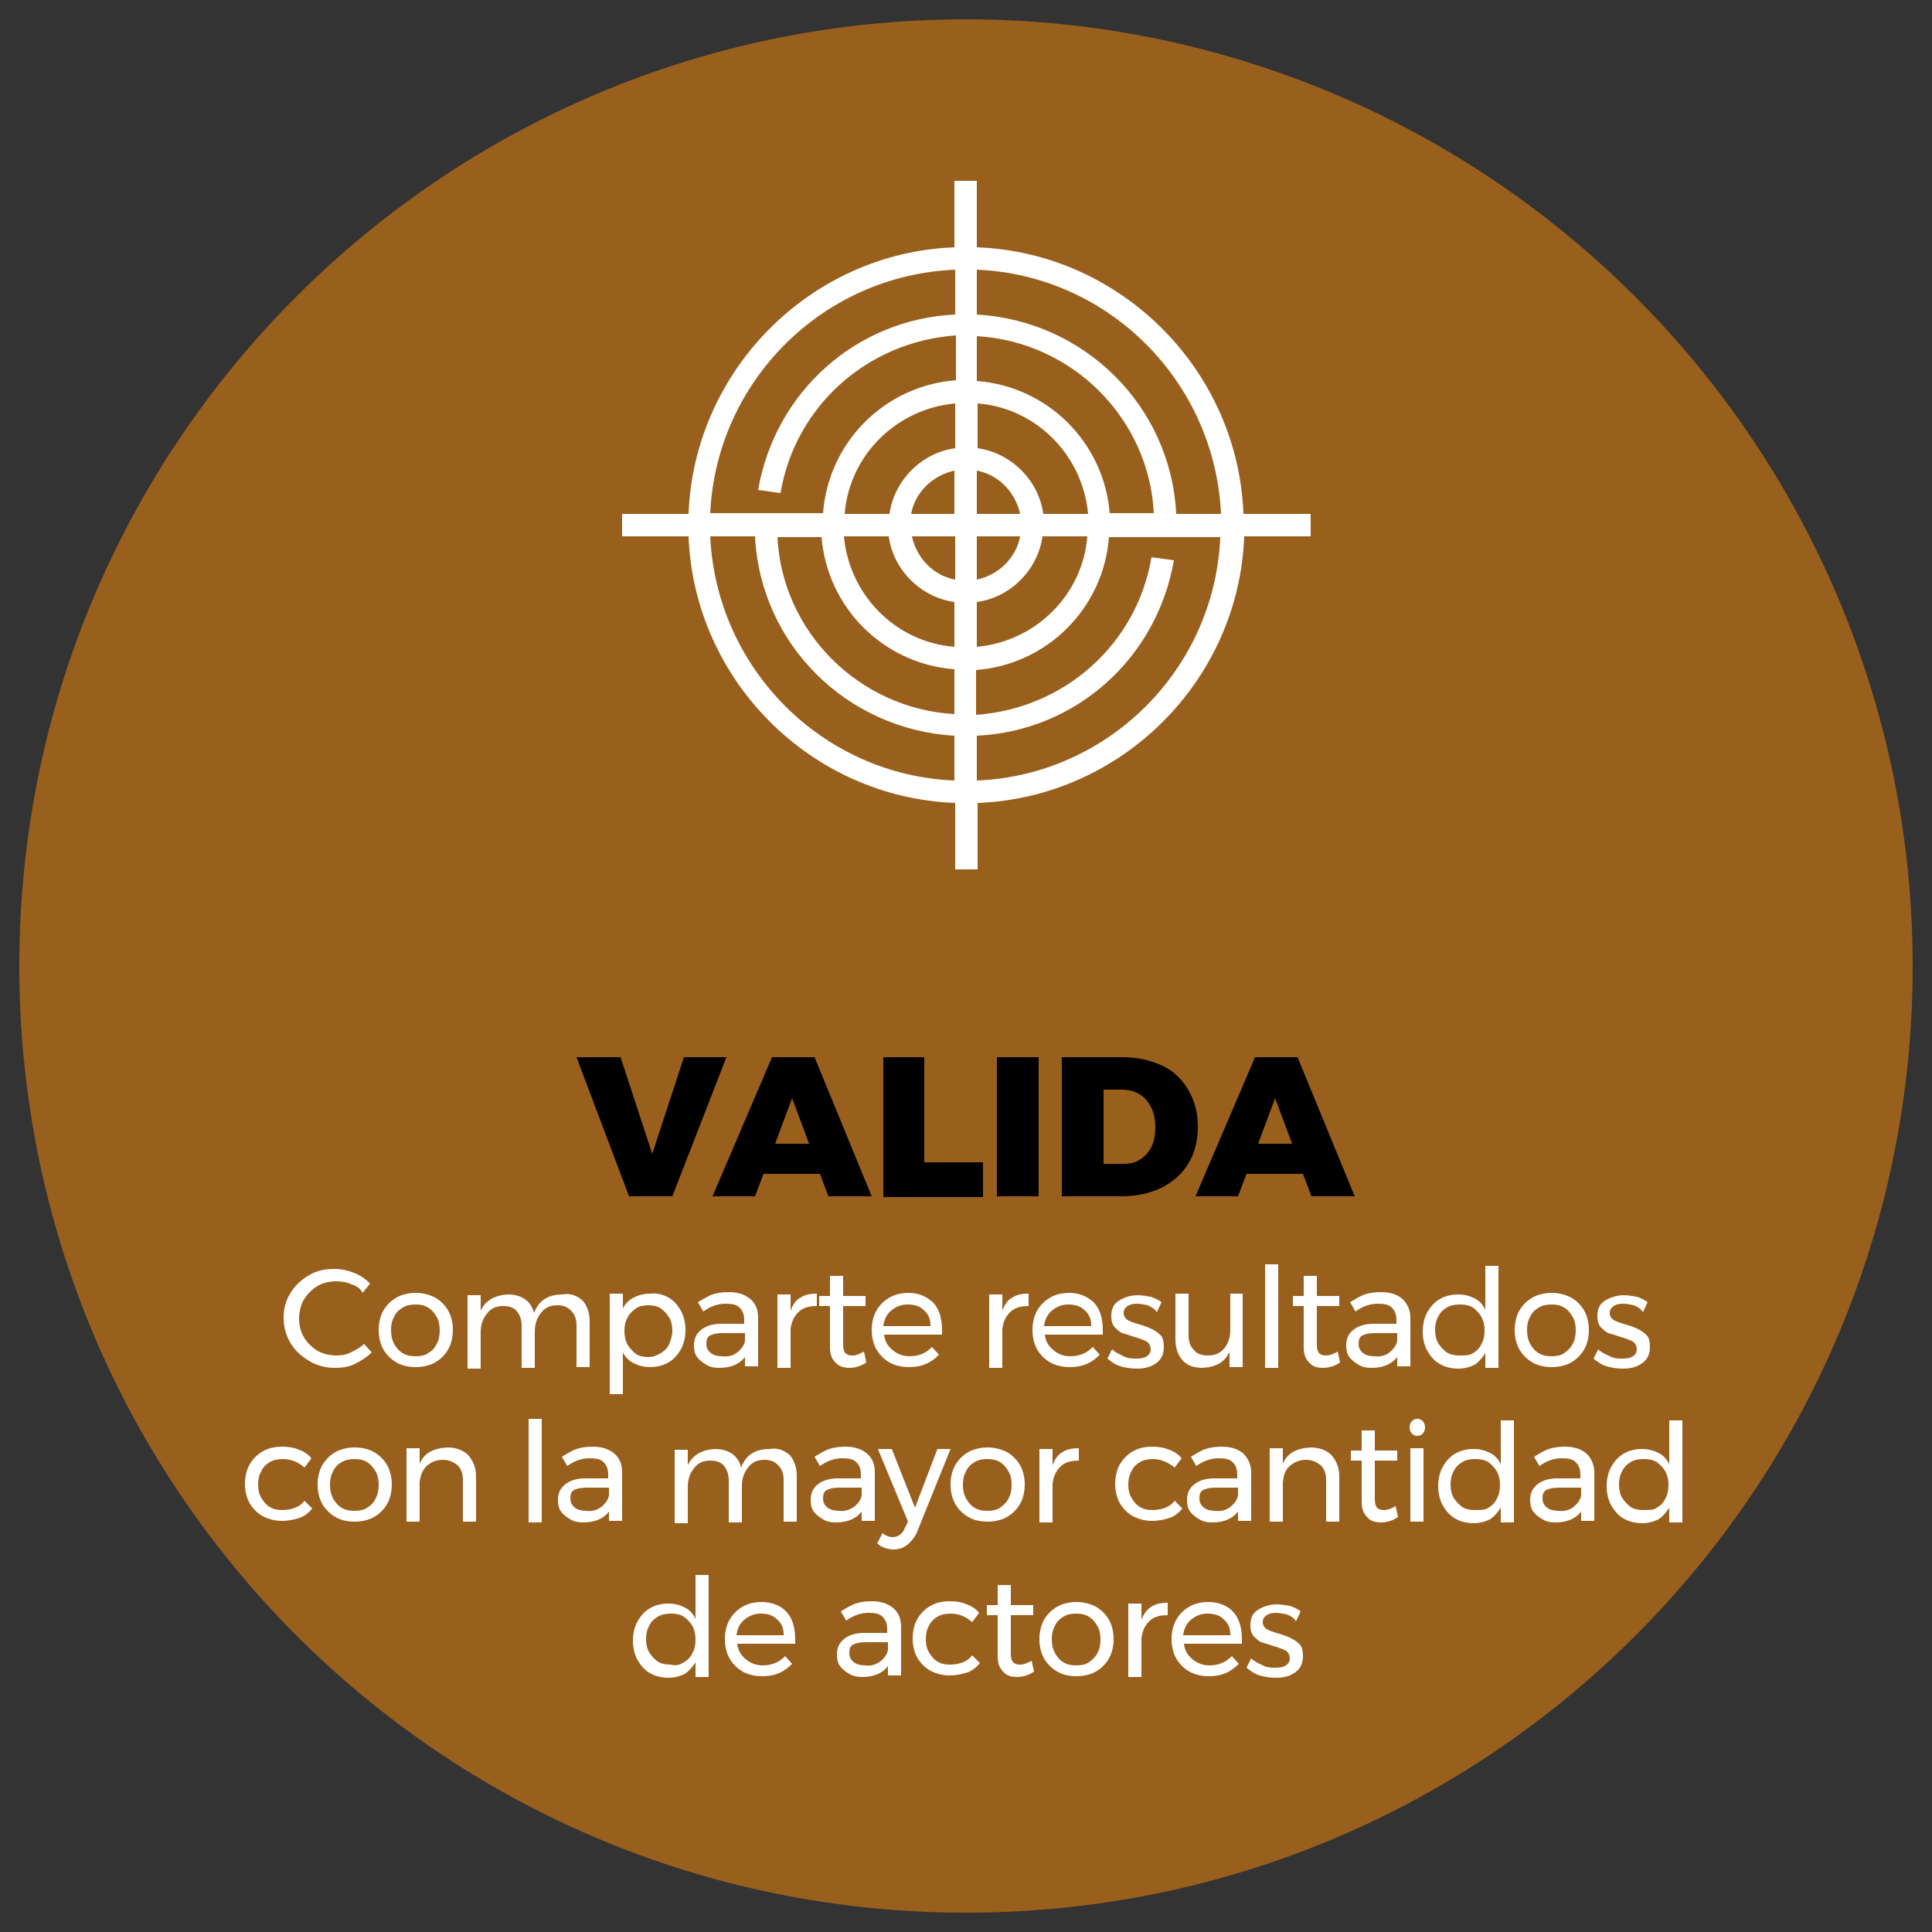 <svg xmlns="http://www.w3.org/2000/svg" xmlns:xlink="http://www.w3.org/1999/xlink" id="Layer_1" x="0px" y="0px" viewBox="-295 173.3 250 250" style="enable-background:new -295 173.3 250 250;" xml:space="preserve"><rect x="-295" y="173.3" width="250" height="250" fill="#333333" stroke="none"/> <style type="text/css"> .st0{opacity:0.65;fill:#D07911;enable-background:new ;} .st1{fill:#FFFFFF;} </style> <path class="st0" d="M-292.5,298.3L-292.5,298.3c0-67.7,54.8-122.5,122.5-122.5c32.5,0,63.6,12.9,86.6,35.9s35.9,54.1,35.9,86.6 c0,67.7-54.8,122.5-122.5,122.5S-292.5,366-292.5,298.3z"></path> <g> <path d="M-220.4,310.1h5.7l4.1,12.5l4.1-12.5h5.5l-7,18h-5.6L-220.4,310.1z"></path> <path d="M-187.8,328.1l-1.1-2.9h-7.3l-1.1,2.9h-5.5l7.7-18h5.5l7.4,18H-187.8z M-194.7,321.3h4.4l-2.2-5.9L-194.7,321.3z"></path> <path d="M-180.8,310.1h5.4v13.6h7.6v4.5h-12.9V310.1z"></path> <path d="M-166,310.1h5.4v18h-5.4V310.1z"></path> <path d="M-144.6,311.2c1.5,0.7,2.6,1.8,3.4,3.2c0.8,1.4,1.2,2.9,1.2,4.7s-0.4,3.4-1.2,4.7c-0.8,1.4-2,2.4-3.5,3.2 c-1.5,0.7-3.2,1.1-5.2,1.1h-7.7v-18h7.9C-147.8,310.1-146.1,310.5-144.6,311.2z M-146.6,322.6c0.8-0.9,1.1-2,1.1-3.5 c0-1.4-0.4-2.6-1.2-3.5c-0.8-0.9-1.9-1.3-3.1-1.3h-2.4v9.6h2.7C-148.4,323.9-147.4,323.5-146.6,322.6z"></path> <path d="M-125.3,328.1l-1.1-2.9h-7.3l-1.1,2.9h-5.5l7.7-18h5.5l7.4,18H-125.3z M-132.2,321.3h4.4l-2.2-5.9L-132.2,321.3z"></path> </g> <g> <path class="st1" d="M-249.5,339.5c-0.6-0.3-1.3-0.4-2-0.4c-0.9,0-1.7,0.2-2.4,0.6c-0.7,0.4-1.3,1-1.8,1.8 c-0.4,0.7-0.6,1.6-0.6,2.4c0,0.9,0.2,1.7,0.6,2.4c0.4,0.7,1,1.3,1.8,1.8c0.7,0.4,1.6,0.6,2.4,0.6c0.7,0,1.3-0.1,1.9-0.4 c0.6-0.3,1.2-0.6,1.7-1.1l1,1.1c-0.6,0.6-1.4,1.1-2.2,1.5c-0.8,0.4-1.7,0.5-2.6,0.5c-1.2,0-2.3-0.3-3.3-0.9c-1-0.6-1.8-1.3-2.4-2.3 c-0.6-1-0.9-2.1-0.9-3.3c0-1.2,0.3-2.3,0.9-3.2c0.6-1,1.4-1.7,2.4-2.3c1-0.6,2.1-0.8,3.3-0.8c0.9,0,1.7,0.2,2.5,0.5 s1.5,0.8,2.1,1.4l-1,1.2C-248.3,340.1-248.8,339.7-249.5,339.5z"></path> <path class="st1" d="M-238.7,341.2c0.7,0.4,1.3,1,1.7,1.7c0.4,0.7,0.6,1.6,0.6,2.5c0,0.9-0.2,1.8-0.6,2.5c-0.4,0.7-1,1.3-1.7,1.7 c-0.7,0.4-1.6,0.6-2.5,0.6c-1,0-1.8-0.2-2.5-0.6c-0.7-0.4-1.3-1-1.7-1.7c-0.4-0.7-0.6-1.6-0.6-2.5c0-0.9,0.2-1.8,0.6-2.5 c0.4-0.7,1-1.3,1.7-1.7c0.7-0.4,1.6-0.6,2.5-0.6C-240.3,340.6-239.5,340.8-238.7,341.2z M-242.9,342.5c-0.5,0.3-0.9,0.7-1.1,1.2 c-0.3,0.5-0.4,1.1-0.4,1.7c0,0.7,0.1,1.2,0.4,1.8c0.3,0.5,0.6,0.9,1.1,1.2c0.5,0.3,1,0.4,1.7,0.4c0.6,0,1.2-0.1,1.6-0.4 c0.5-0.3,0.9-0.7,1.1-1.2c0.3-0.5,0.4-1.1,0.4-1.8c0-0.6-0.1-1.2-0.4-1.7c-0.3-0.5-0.6-0.9-1.1-1.2c-0.5-0.3-1-0.4-1.6-0.4 C-241.9,342.1-242.4,342.2-242.9,342.5z"></path> <path class="st1" d="M-219.6,341.6c0.6,0.7,0.9,1.6,0.9,2.7v5.9h-1.7v-5.4c0-0.8-0.2-1.4-0.7-1.9s-1-0.7-1.8-0.7 c-0.9,0-1.6,0.3-2.1,1c-0.5,0.6-0.8,1.4-0.8,2.4v4.7h-1.7v-5.4c0-0.8-0.2-1.4-0.6-1.9s-1-0.7-1.8-0.7c-0.9,0-1.6,0.3-2.1,1 c-0.5,0.6-0.8,1.4-0.8,2.4v4.7h-1.7v-9.5h1.7v2c0.6-1.3,1.8-2,3.5-2.1c0.9,0,1.6,0.2,2.2,0.6c0.6,0.4,1,1,1.2,1.8 c0.6-1.6,1.8-2.4,3.7-2.4C-221.1,340.6-220.3,341-219.6,341.6z"></path> <path class="st1" d="M-208.5,341.2c0.7,0.4,1.2,1,1.6,1.7c0.4,0.7,0.6,1.6,0.6,2.5c0,0.9-0.2,1.8-0.6,2.5c-0.4,0.7-0.9,1.3-1.6,1.7 c-0.7,0.4-1.5,0.6-2.4,0.6c-0.8,0-1.5-0.2-2.1-0.5c-0.6-0.3-1.1-0.8-1.4-1.4v5.4h-1.7v-13h1.7v1.9c0.3-0.6,0.8-1.1,1.4-1.4 s1.3-0.5,2.1-0.5C-210,340.6-209.2,340.8-208.5,341.2z M-209.5,348.4c0.5-0.3,0.9-0.7,1.1-1.2s0.4-1.1,0.4-1.7 c0-0.6-0.1-1.2-0.4-1.7c-0.3-0.5-0.7-0.9-1.1-1.2c-0.5-0.3-1-0.4-1.6-0.4s-1.2,0.1-1.6,0.4s-0.9,0.7-1.1,1.2 c-0.3,0.5-0.4,1.1-0.4,1.7c0,0.7,0.1,1.2,0.4,1.8c0.3,0.5,0.7,0.9,1.1,1.2s1,0.4,1.6,0.4S-210,348.7-209.5,348.4z"></path> <path class="st1" d="M-198.6,350.2v-1.3c-0.7,0.9-1.8,1.4-3.3,1.4c-0.7,0-1.2-0.1-1.7-0.4s-0.9-0.6-1.2-1c-0.3-0.4-0.4-0.9-0.4-1.5 c0-0.9,0.3-1.5,0.9-2s1.5-0.8,2.6-0.8h3v-0.5c0-0.7-0.2-1.2-0.6-1.6s-1-0.5-1.8-0.5c-1,0-1.9,0.3-2.9,1l-0.7-1.2 c0.7-0.4,1.3-0.8,1.9-1c0.6-0.2,1.3-0.3,2.1-0.3c1.2,0,2.1,0.3,2.8,0.9s1,1.4,1,2.4l0,6.3H-198.6z M-199.6,348.3 c0.5-0.4,0.9-0.9,1-1.5v-1h-2.8c-0.8,0-1.3,0.1-1.7,0.3c-0.4,0.2-0.5,0.6-0.5,1.1s0.2,0.9,0.6,1.2c0.4,0.3,0.9,0.4,1.5,0.4 C-200.8,348.9-200.1,348.7-199.6,348.3z"></path> <path class="st1" d="M-191.4,341.2c0.6-0.4,1.3-0.5,2.1-0.5v1.6c-1,0-1.8,0.2-2.4,0.8s-0.9,1.3-1,2.2v5h-1.7v-9.5h1.7v2.1 C-192.4,342.1-192,341.5-191.4,341.2z"></path> <path class="st1" d="M-182.9,349.6c-0.7,0.5-1.5,0.7-2.2,0.7s-1.4-0.2-1.8-0.7c-0.5-0.5-0.7-1.1-0.7-2v-5.3h-1.4V341h1.4v-2.6h1.7 v2.6h2.9v1.3h-2.9v5c0,0.5,0.1,0.9,0.3,1.1c0.2,0.2,0.5,0.3,0.9,0.3c0.5,0,0.9-0.2,1.5-0.5L-182.9,349.6z"></path> <path class="st1" d="M-174.2,341.9c0.8,0.9,1.1,2.1,1.1,3.6c0,0.2,0,0.4,0,0.5h-7.5c0.1,0.9,0.5,1.5,1.1,2s1.3,0.8,2.2,0.8 c0.6,0,1.1-0.1,1.6-0.3s0.9-0.5,1.3-0.9l0.9,1c-0.5,0.5-1,0.9-1.7,1.2c-0.7,0.3-1.4,0.4-2.2,0.4c-0.9,0-1.8-0.2-2.5-0.6 s-1.3-1-1.7-1.7c-0.4-0.7-0.6-1.6-0.6-2.5c0-0.9,0.2-1.8,0.6-2.5c0.4-0.7,1-1.3,1.7-1.7c0.7-0.4,1.5-0.6,2.5-0.6 C-176.1,340.6-175,341.1-174.2,341.9z M-174.6,344.8c0-0.9-0.3-1.5-0.9-2c-0.5-0.5-1.2-0.7-2.1-0.7c-0.8,0-1.5,0.3-2.1,0.8 c-0.6,0.5-0.9,1.2-1,2H-174.6z"></path> <path class="st1" d="M-164,341.2c0.6-0.4,1.3-0.5,2.1-0.5v1.6c-1,0-1.8,0.2-2.4,0.8s-0.9,1.3-1,2.2v5h-1.7v-9.5h1.7v2.1 C-165,342.1-164.6,341.5-164,341.2z"></path> <path class="st1" d="M-153.4,341.9c0.8,0.9,1.1,2.1,1.1,3.6c0,0.2,0,0.4,0,0.5h-7.5c0.1,0.9,0.5,1.5,1.1,2s1.3,0.8,2.2,0.8 c0.6,0,1.1-0.1,1.6-0.3c0.5-0.2,0.9-0.5,1.3-0.9l0.9,1c-0.5,0.5-1,0.9-1.7,1.2c-0.7,0.3-1.4,0.4-2.2,0.4c-0.9,0-1.8-0.2-2.5-0.6 c-0.7-0.4-1.3-1-1.7-1.7c-0.4-0.7-0.6-1.6-0.6-2.5c0-0.9,0.2-1.8,0.6-2.5c0.4-0.7,1-1.3,1.7-1.7c0.7-0.4,1.5-0.6,2.5-0.6 C-155.3,340.6-154.2,341.1-153.4,341.9z M-153.8,344.8c0-0.9-0.3-1.5-0.9-2c-0.5-0.5-1.2-0.7-2.1-0.7c-0.8,0-1.5,0.3-2.1,0.8 c-0.6,0.5-0.9,1.2-1,2H-153.8z"></path> <path class="st1" d="M-146.5,342.2c-0.5-0.1-0.9-0.2-1.4-0.2c-0.5,0-0.9,0.1-1.2,0.3c-0.3,0.2-0.5,0.5-0.5,0.9 c0,0.4,0.2,0.7,0.5,0.9c0.3,0.2,0.9,0.4,1.6,0.6c0.7,0.2,1.2,0.4,1.6,0.6c0.4,0.2,0.8,0.5,1.1,0.8s0.4,0.9,0.4,1.5 c0,0.9-0.3,1.6-1,2.1c-0.7,0.5-1.5,0.7-2.5,0.7c-0.7,0-1.4-0.1-2.1-0.3c-0.7-0.2-1.2-0.6-1.7-1l0.6-1.2c0.4,0.4,0.9,0.6,1.5,0.9 s1.1,0.3,1.7,0.3s1-0.1,1.3-0.3s0.5-0.5,0.5-0.9c0-0.4-0.2-0.8-0.5-1c-0.4-0.2-0.9-0.4-1.6-0.6c-0.6-0.2-1.2-0.4-1.6-0.5 c-0.4-0.2-0.7-0.5-1-0.8c-0.3-0.4-0.4-0.8-0.4-1.4c0-0.9,0.3-1.6,1-2c0.6-0.4,1.5-0.7,2.4-0.7c0.6,0,1.1,0.1,1.7,0.2 c0.6,0.2,1,0.4,1.4,0.7l-0.6,1.3C-145.6,342.6-146.1,342.4-146.5,342.2z"></path> <path class="st1" d="M-134.2,340.7v9.5h-1.7v-2c-0.6,1.4-1.8,2-3.5,2.1c-1.1,0-2-0.3-2.6-1s-0.9-1.6-0.9-2.7v-5.9h1.7v5.4 c0,0.8,0.2,1.4,0.7,1.9c0.4,0.5,1,0.7,1.8,0.7c0.9,0,1.6-0.3,2.1-0.9c0.5-0.6,0.8-1.4,0.8-2.4v-4.7H-134.2z"></path> <path class="st1" d="M-131.3,336.9h1.7v13.4h-1.7V336.9z"></path> <path class="st1" d="M-121.6,349.6c-0.7,0.5-1.5,0.7-2.2,0.7c-0.8,0-1.4-0.2-1.8-0.7c-0.5-0.5-0.7-1.1-0.7-2v-5.3h-1.4V341h1.4 v-2.6h1.7v2.6h2.9v1.3h-2.9v5c0,0.5,0.1,0.9,0.3,1.1c0.2,0.2,0.5,0.3,0.9,0.3c0.5,0,0.9-0.2,1.5-0.5L-121.6,349.6z"></path> <path class="st1" d="M-114.2,350.2v-1.3c-0.7,0.9-1.8,1.4-3.3,1.4c-0.7,0-1.2-0.1-1.7-0.4s-0.9-0.6-1.2-1c-0.3-0.4-0.4-0.9-0.4-1.5 c0-0.9,0.3-1.5,0.9-2c0.6-0.5,1.5-0.8,2.6-0.8h3v-0.5c0-0.7-0.2-1.2-0.6-1.6c-0.4-0.4-1-0.5-1.8-0.5c-1,0-1.9,0.3-2.9,1l-0.7-1.2 c0.7-0.4,1.3-0.8,1.9-1c0.6-0.2,1.3-0.3,2.1-0.3c1.2,0,2.1,0.3,2.8,0.9c0.6,0.6,1,1.4,1,2.4l0,6.3H-114.2z M-115.2,348.3 c0.5-0.4,0.9-0.9,1-1.5v-1h-2.8c-0.8,0-1.3,0.1-1.7,0.3c-0.4,0.2-0.5,0.6-0.5,1.1s0.2,0.9,0.6,1.2s0.9,0.4,1.5,0.4 C-116.4,348.9-115.7,348.7-115.2,348.3z"></path> <path class="st1" d="M-101.1,336.9v13.4h-1.7v-1.9c-0.4,0.6-0.8,1.1-1.4,1.5c-0.6,0.3-1.3,0.5-2.1,0.5c-0.9,0-1.7-0.2-2.4-0.6 c-0.7-0.4-1.2-1-1.6-1.7c-0.4-0.7-0.6-1.6-0.6-2.5c0-0.9,0.2-1.8,0.6-2.5c0.4-0.7,0.9-1.3,1.6-1.7c0.7-0.4,1.5-0.6,2.4-0.6 c0.8,0,1.5,0.2,2.1,0.5c0.6,0.3,1.1,0.8,1.4,1.5v-5.7H-101.1z M-104.4,348.4c0.5-0.3,0.9-0.7,1.1-1.2c0.3-0.5,0.4-1.1,0.4-1.7 c0-0.7-0.1-1.2-0.4-1.8c-0.3-0.5-0.7-0.9-1.1-1.2c-0.5-0.3-1-0.4-1.7-0.4s-1.2,0.1-1.7,0.4c-0.5,0.3-0.9,0.7-1.1,1.2 c-0.3,0.5-0.4,1.1-0.4,1.7c0,0.6,0.1,1.2,0.4,1.7c0.3,0.5,0.7,0.9,1.1,1.2c0.5,0.3,1,0.4,1.7,0.4S-104.8,348.7-104.4,348.4z"></path> <path class="st1" d="M-91.7,341.2c0.7,0.4,1.3,1,1.7,1.7c0.4,0.7,0.6,1.6,0.6,2.5c0,0.9-0.2,1.8-0.6,2.5c-0.4,0.7-1,1.3-1.7,1.7 c-0.7,0.4-1.6,0.6-2.5,0.6c-1,0-1.8-0.2-2.5-0.6c-0.7-0.4-1.3-1-1.7-1.7c-0.4-0.7-0.6-1.6-0.6-2.5c0-0.9,0.2-1.8,0.6-2.5 c0.4-0.7,1-1.3,1.7-1.7c0.7-0.4,1.6-0.6,2.5-0.6C-93.3,340.6-92.5,340.8-91.7,341.2z M-95.9,342.5c-0.5,0.3-0.9,0.7-1.1,1.2 c-0.3,0.5-0.4,1.1-0.4,1.7c0,0.7,0.1,1.2,0.4,1.8c0.3,0.5,0.6,0.9,1.1,1.2c0.5,0.3,1,0.4,1.7,0.4c0.6,0,1.2-0.1,1.6-0.4 s0.9-0.7,1.1-1.2c0.3-0.5,0.4-1.1,0.4-1.8c0-0.6-0.1-1.2-0.4-1.7c-0.3-0.5-0.6-0.9-1.1-1.2c-0.5-0.3-1-0.4-1.6-0.4 C-94.9,342.1-95.4,342.2-95.9,342.5z"></path> <path class="st1" d="M-83.6,342.2c-0.5-0.1-0.9-0.2-1.4-0.2c-0.5,0-0.9,0.1-1.2,0.3c-0.3,0.2-0.5,0.5-0.5,0.9 c0,0.4,0.2,0.7,0.5,0.9c0.3,0.2,0.9,0.4,1.6,0.6c0.7,0.2,1.2,0.4,1.6,0.6c0.4,0.2,0.8,0.5,1.1,0.8s0.4,0.9,0.4,1.5 c0,0.9-0.3,1.6-1,2.1c-0.7,0.5-1.5,0.7-2.5,0.7c-0.7,0-1.4-0.1-2.1-0.3c-0.7-0.2-1.2-0.6-1.7-1l0.6-1.2c0.4,0.4,0.9,0.6,1.5,0.9 s1.1,0.3,1.7,0.3s1-0.1,1.3-0.3s0.5-0.5,0.5-0.9c0-0.4-0.2-0.8-0.5-1c-0.4-0.2-0.9-0.4-1.6-0.6c-0.6-0.2-1.2-0.4-1.6-0.5 c-0.4-0.2-0.7-0.5-1-0.8c-0.3-0.4-0.4-0.8-0.4-1.4c0-0.9,0.3-1.6,1-2c0.6-0.4,1.5-0.7,2.4-0.7c0.6,0,1.1,0.1,1.7,0.2 c0.6,0.2,1,0.4,1.4,0.7l-0.6,1.3C-82.7,342.6-83.1,342.4-83.6,342.2z"></path> <path class="st1" d="M-258.4,362.1c-0.6,0-1.2,0.1-1.7,0.4c-0.5,0.3-0.9,0.7-1.1,1.2c-0.3,0.5-0.4,1.1-0.4,1.7s0.1,1.2,0.4,1.7 c0.3,0.5,0.6,0.9,1.1,1.2c0.5,0.3,1,0.4,1.6,0.4c0.6,0,1.2-0.1,1.7-0.3c0.5-0.2,0.9-0.5,1.2-0.9l1,1c-0.4,0.5-1,1-1.6,1.2 s-1.4,0.4-2.3,0.4c-0.9,0-1.7-0.2-2.5-0.6c-0.7-0.4-1.3-1-1.7-1.7c-0.4-0.7-0.6-1.6-0.6-2.5c0-0.9,0.2-1.8,0.6-2.5 c0.4-0.7,1-1.3,1.7-1.7c0.7-0.4,1.5-0.6,2.5-0.6c0.8,0,1.5,0.1,2.2,0.4c0.6,0.2,1.2,0.6,1.6,1.1l-0.9,1.2 C-256.4,362.5-257.3,362.1-258.4,362.1z"></path> <path class="st1" d="M-246.6,361.2c0.7,0.4,1.3,1,1.7,1.7c0.4,0.7,0.6,1.6,0.6,2.5c0,0.9-0.2,1.8-0.6,2.5c-0.4,0.7-1,1.3-1.7,1.7 c-0.7,0.4-1.6,0.6-2.5,0.6c-1,0-1.8-0.2-2.5-0.6c-0.7-0.4-1.3-1-1.7-1.7c-0.4-0.7-0.6-1.6-0.6-2.5c0-0.9,0.2-1.8,0.6-2.5 c0.4-0.7,1-1.3,1.7-1.7c0.7-0.4,1.6-0.6,2.5-0.6C-248.2,360.6-247.3,360.8-246.6,361.2z M-250.8,362.5c-0.5,0.3-0.9,0.7-1.1,1.2 c-0.3,0.5-0.4,1.1-0.4,1.7c0,0.7,0.1,1.2,0.4,1.8c0.3,0.5,0.6,0.9,1.1,1.2c0.5,0.3,1,0.4,1.7,0.4c0.6,0,1.2-0.1,1.6-0.4 c0.5-0.3,0.9-0.7,1.1-1.2c0.3-0.5,0.4-1.1,0.4-1.8c0-0.6-0.1-1.2-0.4-1.7c-0.3-0.5-0.6-0.9-1.1-1.2c-0.5-0.3-1-0.4-1.6-0.4 C-249.7,362.1-250.3,362.2-250.8,362.5z"></path> <path class="st1" d="M-234.4,361.6c0.6,0.7,1,1.6,1,2.7v5.9h-1.7v-5.4c0-0.8-0.2-1.4-0.7-1.9c-0.5-0.4-1.1-0.7-1.9-0.7 c-0.9,0-1.5,0.3-2.1,0.8c-0.5,0.5-0.8,1.2-0.9,2.1v5.1h-1.7v-9.5h1.7v2c0.6-1.4,1.8-2,3.6-2.1C-235.9,360.6-235,361-234.4,361.6z"></path> <path class="st1" d="M-226.6,356.9h1.7v13.4h-1.7V356.9z"></path> <path class="st1" d="M-216.2,370.2v-1.3c-0.7,0.9-1.8,1.4-3.3,1.4c-0.7,0-1.2-0.1-1.7-0.4s-0.9-0.6-1.2-1c-0.3-0.4-0.4-0.9-0.4-1.5 c0-0.9,0.3-1.5,0.9-2s1.5-0.8,2.6-0.8h3v-0.5c0-0.7-0.2-1.2-0.6-1.6s-1-0.5-1.8-0.5c-1,0-1.9,0.3-2.9,1l-0.7-1.2 c0.7-0.4,1.3-0.8,1.9-1c0.6-0.2,1.3-0.3,2.1-0.3c1.2,0,2.1,0.3,2.8,0.9s1,1.4,1,2.4l0,6.3H-216.2z M-217.2,368.3 c0.5-0.4,0.9-0.9,1-1.5v-1h-2.8c-0.8,0-1.3,0.1-1.7,0.3c-0.4,0.2-0.5,0.6-0.5,1.1s0.2,0.9,0.6,1.2c0.4,0.3,0.9,0.4,1.5,0.4 C-218.4,368.9-217.7,368.7-217.2,368.3z"></path> <path class="st1" d="M-192.8,361.6c0.6,0.7,0.9,1.6,0.9,2.7v5.9h-1.7v-5.4c0-0.8-0.2-1.4-0.7-1.9s-1-0.7-1.8-0.7 c-0.9,0-1.6,0.3-2.1,1c-0.5,0.6-0.8,1.4-0.8,2.4v4.7h-1.7v-5.4c0-0.8-0.2-1.4-0.6-1.9s-1-0.7-1.8-0.7c-0.9,0-1.6,0.3-2.1,1 c-0.5,0.6-0.8,1.4-0.8,2.4v4.7h-1.7v-9.5h1.7v2c0.6-1.3,1.8-2,3.5-2.1c0.9,0,1.6,0.2,2.2,0.6c0.6,0.4,1,1,1.2,1.8 c0.6-1.6,1.8-2.4,3.7-2.4C-194.3,360.6-193.5,361-192.8,361.6z"></path> <path class="st1" d="M-183.5,370.2v-1.3c-0.7,0.9-1.8,1.4-3.3,1.4c-0.7,0-1.2-0.1-1.7-0.4s-0.9-0.6-1.2-1c-0.3-0.4-0.4-0.9-0.4-1.5 c0-0.9,0.3-1.5,0.9-2s1.5-0.8,2.6-0.8h3v-0.5c0-0.7-0.2-1.2-0.6-1.6s-1-0.5-1.8-0.5c-1,0-1.9,0.3-2.9,1l-0.7-1.2 c0.7-0.4,1.3-0.8,1.9-1c0.6-0.2,1.3-0.3,2.1-0.3c1.2,0,2.1,0.3,2.8,0.9s1,1.4,1,2.4l0,6.3H-183.5z M-184.5,368.3 c0.5-0.4,0.9-0.9,1-1.5v-1h-2.8c-0.8,0-1.3,0.1-1.7,0.3c-0.4,0.2-0.5,0.6-0.5,1.1s0.2,0.9,0.6,1.2c0.4,0.3,0.9,0.4,1.5,0.4 C-185.8,368.9-185.1,368.7-184.5,368.3z"></path> <path class="st1" d="M-177.6,373.2c-0.5,0.4-1.1,0.6-1.8,0.6c-0.4,0-0.8-0.1-1.1-0.2s-0.7-0.3-1-0.6l0.7-1.3 c0.4,0.3,0.8,0.5,1.3,0.5c0.7,0,1.3-0.4,1.6-1.2l0.4-0.8l-3.9-9.4h1.8l3,7.6l2.9-7.6h1.7l-4.4,10.9 C-176.7,372.3-177.1,372.8-177.6,373.2z"></path> <path class="st1" d="M-164.7,361.2c0.7,0.4,1.3,1,1.7,1.7c0.4,0.7,0.6,1.6,0.6,2.5c0,0.9-0.2,1.8-0.6,2.5c-0.4,0.7-1,1.3-1.7,1.7 c-0.7,0.4-1.6,0.6-2.5,0.6c-1,0-1.8-0.2-2.5-0.6c-0.7-0.4-1.3-1-1.7-1.7c-0.4-0.7-0.6-1.6-0.6-2.5c0-0.9,0.2-1.8,0.6-2.5 c0.4-0.7,1-1.3,1.7-1.7c0.7-0.4,1.6-0.6,2.5-0.6C-166.3,360.6-165.5,360.8-164.7,361.2z M-168.9,362.5c-0.5,0.3-0.9,0.7-1.1,1.2 c-0.3,0.5-0.4,1.1-0.4,1.7c0,0.7,0.1,1.2,0.4,1.8c0.3,0.5,0.6,0.9,1.1,1.2c0.5,0.3,1,0.4,1.7,0.4c0.6,0,1.2-0.1,1.6-0.4 s0.9-0.7,1.1-1.2c0.3-0.5,0.4-1.1,0.4-1.8c0-0.6-0.1-1.2-0.4-1.7c-0.3-0.5-0.6-0.9-1.1-1.2c-0.5-0.3-1-0.4-1.6-0.4 C-167.9,362.1-168.4,362.2-168.9,362.5z"></path> <path class="st1" d="M-157.5,361.2c0.6-0.4,1.3-0.5,2.1-0.5v1.6c-1,0-1.8,0.2-2.4,0.8s-0.9,1.3-1,2.2v5h-1.7v-9.5h1.7v2.1 C-158.5,362.1-158.1,361.5-157.5,361.2z"></path> <path class="st1" d="M-145.8,362.1c-0.6,0-1.2,0.1-1.7,0.4c-0.5,0.3-0.9,0.7-1.1,1.2c-0.3,0.5-0.4,1.1-0.4,1.7s0.1,1.2,0.4,1.7 c0.3,0.5,0.6,0.9,1.1,1.2c0.5,0.3,1,0.4,1.6,0.4c0.6,0,1.2-0.1,1.7-0.3s0.9-0.5,1.2-0.9l1,1c-0.4,0.5-1,1-1.6,1.2s-1.4,0.4-2.3,0.4 c-0.9,0-1.7-0.2-2.5-0.6c-0.7-0.4-1.3-1-1.7-1.7c-0.4-0.7-0.6-1.6-0.6-2.5c0-0.9,0.2-1.8,0.6-2.5c0.4-0.7,1-1.3,1.7-1.7 c0.7-0.4,1.5-0.6,2.5-0.6c0.8,0,1.5,0.1,2.2,0.4c0.6,0.2,1.2,0.6,1.6,1.1l-0.9,1.2C-143.9,362.5-144.8,362.1-145.8,362.1z"></path> <path class="st1" d="M-134.8,370.2v-1.3c-0.7,0.9-1.8,1.4-3.3,1.4c-0.7,0-1.2-0.1-1.7-0.4s-0.9-0.6-1.2-1c-0.3-0.4-0.4-0.9-0.4-1.5 c0-0.9,0.3-1.5,0.9-2c0.6-0.5,1.5-0.8,2.6-0.8h3v-0.5c0-0.7-0.2-1.2-0.6-1.6c-0.4-0.4-1-0.5-1.8-0.5c-1,0-1.9,0.3-2.9,1l-0.7-1.2 c0.7-0.4,1.3-0.8,1.9-1c0.6-0.2,1.3-0.3,2.1-0.3c1.2,0,2.1,0.3,2.8,0.9c0.6,0.6,1,1.4,1,2.4l0,6.3H-134.8z M-135.8,368.3 c0.5-0.4,0.9-0.9,1-1.5v-1h-2.8c-0.8,0-1.3,0.1-1.7,0.3c-0.4,0.2-0.5,0.6-0.5,1.1s0.2,0.9,0.6,1.2s0.9,0.4,1.5,0.4 C-137,368.9-136.3,368.7-135.8,368.3z"></path> <path class="st1" d="M-122.7,361.6c0.6,0.7,1,1.6,1,2.7v5.9h-1.7v-5.4c0-0.8-0.2-1.4-0.7-1.9c-0.5-0.4-1.1-0.7-1.9-0.7 c-0.9,0-1.5,0.3-2.1,0.8s-0.8,1.2-0.9,2.1v5.1h-1.7v-9.5h1.7v2c0.6-1.4,1.8-2,3.6-2.1C-124.2,360.6-123.3,361-122.7,361.6z"></path> <path class="st1" d="M-114.1,369.6c-0.7,0.5-1.5,0.7-2.2,0.7c-0.8,0-1.4-0.2-1.8-0.7c-0.5-0.5-0.7-1.1-0.7-2v-5.3h-1.4V361h1.4 v-2.6h1.7v2.6h2.9v1.3h-2.9v5c0,0.5,0.1,0.9,0.3,1.1c0.2,0.2,0.5,0.3,0.9,0.3c0.5,0,0.9-0.2,1.5-0.5L-114.1,369.6z"></path> <path class="st1" d="M-110.9,357.2c0.2,0.2,0.3,0.5,0.3,0.8c0,0.3-0.1,0.6-0.3,0.8s-0.4,0.3-0.7,0.3s-0.5-0.1-0.7-0.3 c-0.2-0.2-0.3-0.5-0.3-0.8c0-0.3,0.1-0.6,0.3-0.8c0.2-0.2,0.4-0.3,0.7-0.3S-111.1,357-110.9,357.2z M-112.5,360.7h1.7v9.5h-1.7 V360.7z"></path> <path class="st1" d="M-99.1,356.9v13.4h-1.7v-1.9c-0.4,0.6-0.8,1.1-1.4,1.5c-0.6,0.3-1.3,0.5-2.1,0.5c-0.9,0-1.7-0.2-2.4-0.6 c-0.7-0.4-1.2-1-1.6-1.7c-0.4-0.7-0.6-1.6-0.6-2.5c0-0.9,0.2-1.8,0.6-2.5c0.4-0.7,0.9-1.3,1.6-1.7c0.7-0.4,1.5-0.6,2.4-0.6 c0.8,0,1.5,0.2,2.1,0.5c0.6,0.3,1.1,0.8,1.4,1.5v-5.7H-99.1z M-102.4,368.4c0.5-0.3,0.9-0.7,1.1-1.2c0.3-0.5,0.4-1.1,0.4-1.7 c0-0.7-0.1-1.2-0.4-1.8c-0.3-0.5-0.7-0.9-1.1-1.2c-0.5-0.3-1-0.4-1.7-0.4s-1.2,0.1-1.7,0.4c-0.5,0.3-0.9,0.7-1.1,1.2 c-0.3,0.5-0.4,1.1-0.4,1.7c0,0.6,0.1,1.2,0.4,1.7c0.3,0.5,0.7,0.9,1.1,1.2c0.5,0.3,1,0.4,1.7,0.4S-102.8,368.7-102.4,368.4z"></path> <path class="st1" d="M-90.4,370.2v-1.3c-0.7,0.9-1.8,1.4-3.3,1.4c-0.7,0-1.2-0.1-1.7-0.4s-0.9-0.6-1.2-1c-0.3-0.4-0.4-0.9-0.4-1.5 c0-0.9,0.3-1.5,0.9-2c0.6-0.5,1.5-0.8,2.6-0.8h3v-0.5c0-0.7-0.2-1.2-0.6-1.6c-0.4-0.4-1-0.5-1.8-0.5c-1,0-1.9,0.3-2.9,1l-0.7-1.2 c0.7-0.4,1.3-0.8,1.9-1c0.6-0.2,1.3-0.3,2.1-0.3c1.2,0,2.1,0.3,2.8,0.9c0.6,0.6,1,1.4,1,2.4l0,6.3H-90.4z M-91.4,368.3 c0.5-0.4,0.9-0.9,1-1.5v-1h-2.8c-0.8,0-1.3,0.1-1.7,0.3c-0.4,0.2-0.5,0.6-0.5,1.1s0.2,0.9,0.6,1.2s0.9,0.4,1.5,0.4 C-92.6,368.9-91.9,368.7-91.4,368.3z"></path> <path class="st1" d="M-77.3,356.9v13.4H-79v-1.9c-0.4,0.6-0.8,1.1-1.4,1.5c-0.6,0.3-1.3,0.5-2.1,0.5c-0.9,0-1.7-0.2-2.4-0.6 c-0.7-0.4-1.2-1-1.6-1.7c-0.4-0.7-0.6-1.6-0.6-2.5c0-0.9,0.2-1.8,0.6-2.5c0.4-0.7,0.9-1.3,1.6-1.7c0.7-0.4,1.5-0.6,2.4-0.6 c0.8,0,1.5,0.2,2.1,0.5c0.6,0.3,1.1,0.8,1.4,1.5v-5.7H-77.3z M-80.6,368.4c0.5-0.3,0.9-0.7,1.1-1.2c0.3-0.5,0.4-1.1,0.4-1.7 c0-0.7-0.1-1.2-0.4-1.8c-0.3-0.5-0.7-0.9-1.1-1.2c-0.5-0.3-1-0.4-1.7-0.4s-1.2,0.1-1.7,0.4c-0.5,0.3-0.9,0.7-1.1,1.2 c-0.3,0.5-0.4,1.1-0.4,1.7c0,0.6,0.1,1.2,0.4,1.7c0.3,0.5,0.7,0.9,1.1,1.2c0.5,0.3,1,0.4,1.7,0.4S-81,368.7-80.6,368.4z"></path> <path class="st1" d="M-203.3,376.9v13.4h-1.7v-1.9c-0.4,0.6-0.8,1.1-1.4,1.5c-0.6,0.3-1.3,0.5-2.1,0.5c-0.9,0-1.7-0.2-2.4-0.6 c-0.7-0.4-1.2-1-1.6-1.7c-0.4-0.7-0.6-1.6-0.6-2.5c0-0.9,0.2-1.8,0.6-2.5c0.4-0.7,0.9-1.3,1.6-1.7c0.7-0.4,1.5-0.6,2.4-0.6 c0.8,0,1.5,0.2,2.1,0.5s1.1,0.8,1.4,1.5v-5.7H-203.3z M-206.5,388.4c0.5-0.3,0.9-0.7,1.1-1.2c0.3-0.5,0.4-1.1,0.4-1.7 c0-0.7-0.1-1.2-0.4-1.8c-0.3-0.5-0.7-0.9-1.1-1.2c-0.5-0.3-1-0.4-1.7-0.4c-0.6,0-1.2,0.1-1.7,0.4c-0.5,0.3-0.9,0.7-1.1,1.2 c-0.3,0.5-0.4,1.1-0.4,1.7c0,0.6,0.1,1.2,0.4,1.7c0.3,0.5,0.7,0.9,1.1,1.2c0.5,0.3,1,0.4,1.7,0.4 C-207.5,388.9-207,388.7-206.5,388.4z"></path> <path class="st1" d="M-193.2,381.9c0.8,0.9,1.1,2.1,1.1,3.6c0,0.2,0,0.4,0,0.5h-7.5c0.1,0.9,0.5,1.5,1.1,2s1.3,0.8,2.2,0.8 c0.6,0,1.1-0.1,1.6-0.3s0.9-0.5,1.3-0.9l0.9,1c-0.5,0.5-1,0.9-1.7,1.2c-0.7,0.3-1.4,0.4-2.2,0.4c-0.9,0-1.8-0.2-2.5-0.6 s-1.3-1-1.7-1.7c-0.4-0.7-0.6-1.6-0.6-2.5c0-0.9,0.2-1.8,0.6-2.5c0.4-0.7,1-1.3,1.7-1.7c0.7-0.4,1.5-0.6,2.5-0.6 C-195.1,380.6-193.9,381.1-193.2,381.9z M-193.6,384.8c0-0.9-0.3-1.5-0.9-2c-0.5-0.5-1.2-0.7-2.1-0.7c-0.8,0-1.5,0.3-2.1,0.8 c-0.6,0.5-0.9,1.2-1,2H-193.6z"></path> <path class="st1" d="M-180.1,390.2v-1.3c-0.7,0.9-1.8,1.4-3.3,1.4c-0.7,0-1.2-0.1-1.7-0.4s-0.9-0.6-1.2-1c-0.3-0.4-0.4-0.9-0.4-1.5 c0-0.9,0.3-1.5,0.9-2s1.5-0.8,2.6-0.8h3v-0.5c0-0.7-0.2-1.2-0.6-1.6s-1-0.5-1.8-0.5c-1,0-1.9,0.3-2.9,1l-0.7-1.2 c0.7-0.4,1.3-0.8,1.9-1c0.6-0.2,1.3-0.3,2.1-0.3c1.2,0,2.1,0.3,2.8,0.9s1,1.4,1,2.4l0,6.3H-180.1z M-181.1,388.3 c0.5-0.4,0.9-0.9,1-1.5v-1h-2.8c-0.8,0-1.3,0.1-1.7,0.3c-0.4,0.2-0.5,0.6-0.5,1.1s0.2,0.9,0.6,1.2c0.4,0.3,0.9,0.4,1.5,0.4 C-182.3,388.9-181.7,388.7-181.1,388.3z"></path> <path class="st1" d="M-172,382.1c-0.6,0-1.2,0.1-1.7,0.4c-0.5,0.3-0.9,0.7-1.1,1.2c-0.3,0.5-0.4,1.1-0.4,1.7s0.1,1.2,0.4,1.7 s0.6,0.9,1.1,1.2c0.5,0.3,1,0.4,1.6,0.4c0.6,0,1.2-0.1,1.7-0.3s0.9-0.5,1.2-0.9l1,1c-0.4,0.5-1,1-1.6,1.2s-1.4,0.4-2.3,0.4 c-0.9,0-1.7-0.2-2.5-0.6c-0.7-0.4-1.3-1-1.7-1.7c-0.4-0.7-0.6-1.6-0.6-2.5c0-0.9,0.2-1.8,0.6-2.5c0.4-0.7,1-1.3,1.7-1.7 c0.7-0.4,1.5-0.6,2.5-0.6c0.8,0,1.5,0.1,2.2,0.4c0.6,0.2,1.2,0.6,1.6,1.1l-0.9,1.2C-170,382.5-170.9,382.1-172,382.1z"></path> <path class="st1" d="M-161.2,389.6c-0.7,0.5-1.5,0.7-2.2,0.7c-0.8,0-1.4-0.2-1.8-0.7c-0.5-0.5-0.7-1.1-0.7-2v-5.3h-1.4V381h1.4 v-2.6h1.7v2.6h2.9v1.3h-2.9v5c0,0.5,0.1,0.9,0.3,1.1c0.2,0.2,0.5,0.3,0.9,0.3c0.5,0,0.9-0.2,1.5-0.5L-161.2,389.6z"></path> <path class="st1" d="M-153.2,381.2c0.7,0.4,1.3,1,1.7,1.7c0.4,0.7,0.6,1.6,0.6,2.5c0,0.9-0.2,1.8-0.6,2.5c-0.4,0.7-1,1.3-1.7,1.7 c-0.7,0.4-1.6,0.6-2.5,0.6c-1,0-1.8-0.2-2.5-0.6c-0.7-0.4-1.3-1-1.7-1.7c-0.4-0.7-0.6-1.6-0.6-2.5c0-0.9,0.2-1.8,0.6-2.5 c0.4-0.7,1-1.3,1.7-1.7c0.7-0.4,1.6-0.6,2.5-0.6C-154.8,380.6-154,380.8-153.2,381.2z M-157.4,382.5c-0.5,0.3-0.9,0.7-1.1,1.2 c-0.3,0.5-0.4,1.1-0.4,1.7c0,0.7,0.1,1.2,0.4,1.8c0.3,0.5,0.6,0.9,1.1,1.2c0.5,0.3,1,0.4,1.7,0.4c0.6,0,1.2-0.1,1.6-0.4 s0.9-0.7,1.1-1.2c0.3-0.5,0.4-1.1,0.4-1.8c0-0.6-0.1-1.2-0.4-1.7c-0.3-0.5-0.6-0.9-1.1-1.2c-0.5-0.3-1-0.4-1.6-0.4 C-156.4,382.1-156.9,382.2-157.4,382.5z"></path> <path class="st1" d="M-146,381.2c0.6-0.4,1.3-0.5,2.1-0.5v1.6c-1,0-1.8,0.2-2.4,0.8s-0.9,1.3-1,2.2v5h-1.7v-9.5h1.7v2.1 C-147,382.1-146.5,381.5-146,381.2z"></path> <path class="st1" d="M-135.4,381.9c0.8,0.9,1.1,2.1,1.1,3.6c0,0.2,0,0.4,0,0.5h-7.5c0.1,0.9,0.5,1.5,1.1,2s1.3,0.8,2.2,0.8 c0.6,0,1.1-0.1,1.6-0.3c0.5-0.2,0.9-0.5,1.3-0.9l0.9,1c-0.5,0.5-1,0.9-1.7,1.2c-0.7,0.3-1.4,0.4-2.2,0.4c-0.9,0-1.8-0.2-2.5-0.6 c-0.7-0.4-1.3-1-1.7-1.7c-0.4-0.7-0.6-1.6-0.6-2.5c0-0.9,0.2-1.8,0.6-2.5c0.4-0.7,1-1.3,1.7-1.7c0.7-0.4,1.5-0.6,2.5-0.6 C-137.3,380.6-136.1,381.1-135.4,381.9z M-135.8,384.8c0-0.9-0.3-1.5-0.9-2c-0.5-0.5-1.2-0.7-2.1-0.7c-0.8,0-1.5,0.3-2.1,0.8 c-0.6,0.5-0.9,1.2-1,2H-135.8z"></path> <path class="st1" d="M-128.5,382.2c-0.5-0.1-0.9-0.2-1.4-0.2c-0.5,0-0.9,0.1-1.2,0.3c-0.3,0.2-0.5,0.5-0.5,0.9 c0,0.4,0.2,0.7,0.5,0.9c0.3,0.2,0.9,0.4,1.6,0.6c0.7,0.2,1.2,0.4,1.6,0.6c0.4,0.2,0.8,0.5,1.1,0.8s0.4,0.9,0.4,1.5 c0,0.9-0.3,1.6-1,2.1c-0.7,0.5-1.5,0.7-2.5,0.7c-0.7,0-1.4-0.1-2.1-0.3c-0.7-0.2-1.2-0.6-1.7-1l0.6-1.2c0.4,0.4,0.9,0.6,1.5,0.9 s1.1,0.3,1.7,0.3s1-0.1,1.3-0.3s0.5-0.5,0.5-0.9c0-0.4-0.2-0.8-0.5-1c-0.4-0.2-0.9-0.4-1.6-0.6c-0.6-0.2-1.2-0.4-1.6-0.5 c-0.4-0.2-0.7-0.5-1-0.8c-0.3-0.4-0.4-0.8-0.4-1.4c0-0.9,0.3-1.6,1-2c0.6-0.4,1.5-0.7,2.4-0.7c0.6,0,1.1,0.1,1.7,0.2 c0.6,0.2,1,0.4,1.4,0.7l-0.6,1.3C-127.6,382.6-128,382.4-128.5,382.2z"></path> </g> <path class="st1" d="M-125.5,239.8h-8.6c-0.7-18.6-15.8-33.8-34.5-34.5v-8.6h-2.9v8.6c-18.6,0.7-33.7,15.9-34.4,34.5h-8.6v2.9h8.6 c0.7,18.6,15.8,33.8,34.5,34.5v8.6h2.9v-8.6c18.6-0.7,33.8-15.8,34.5-34.5h8.6v-2.9H-125.5z M-137,239.8h-5.8 c-0.7-14-11.9-25-25.8-25.8v-5.8C-151.5,208.9-137.8,222.7-137,239.8z M-151.4,239.8c-0.7-9.2-8-16.5-17.2-17.2v-5.8 c12.4,0.7,22.3,10.7,22.9,22.9H-151.4z M-188.7,242.7c0.7,9.2,8,16.5,17.2,17.2v5.8c-12.4-0.7-22.3-10.7-22.9-22.9H-188.7z M-171.4,242.7v5.6c-2.8-0.5-5-2.8-5.6-5.6H-171.4z M-177.1,239.8c0.5-2.8,2.8-5,5.6-5.6v5.6H-177.1z M-168.6,242.7h5.6 c-0.5,2.8-2.8,5-5.6,5.6V242.7z M-168.6,239.8v-5.6c2.8,0.5,5,2.8,5.6,5.6H-168.6z M-171.4,231.3c-4.4,0.6-7.9,4.2-8.5,8.5h-5.8 c0.6-7.6,6.7-13.6,14.3-14.3V231.3z M-180,242.7c0.6,4.4,4.2,7.9,8.5,8.5v5.8c-7.6-0.6-13.6-6.7-14.3-14.3H-180z M-168.6,251.2 c4.4-0.6,7.9-4.2,8.5-8.5h5.8c-0.6,7.6-6.7,13.6-14.3,14.3C-168.6,257-168.6,251.2-168.6,251.2z M-160,239.8 c-0.6-4.4-4.2-7.9-8.5-8.5v-5.8c7.6,0.6,13.6,6.7,14.3,14.3H-160z M-171.4,208.2v5.8c-12.8,0.6-23.3,10-25.5,22.7l2.9,0.4 c1.9-11.3,11.3-19.6,22.7-20.4v5.8c-9.2,0.7-16.5,8-17.2,17.2h-14.6C-202.3,222.7-188.6,208.9-171.4,208.2z M-203.1,242.7h5.8 c0.7,14,11.9,25,25.8,25.8v5.8C-188.6,273.6-202.3,259.8-203.1,242.7z M-168.6,274.3v-5.8c12.8-0.6,23.3-10,25.5-22.7l-2.9-0.4 c-1.9,11.3-11.3,19.6-22.7,20.4V260c9.2-0.7,16.5-8,17.2-17.2h14.4C-137.8,259.8-151.5,273.6-168.6,274.3z"></path> </svg>
